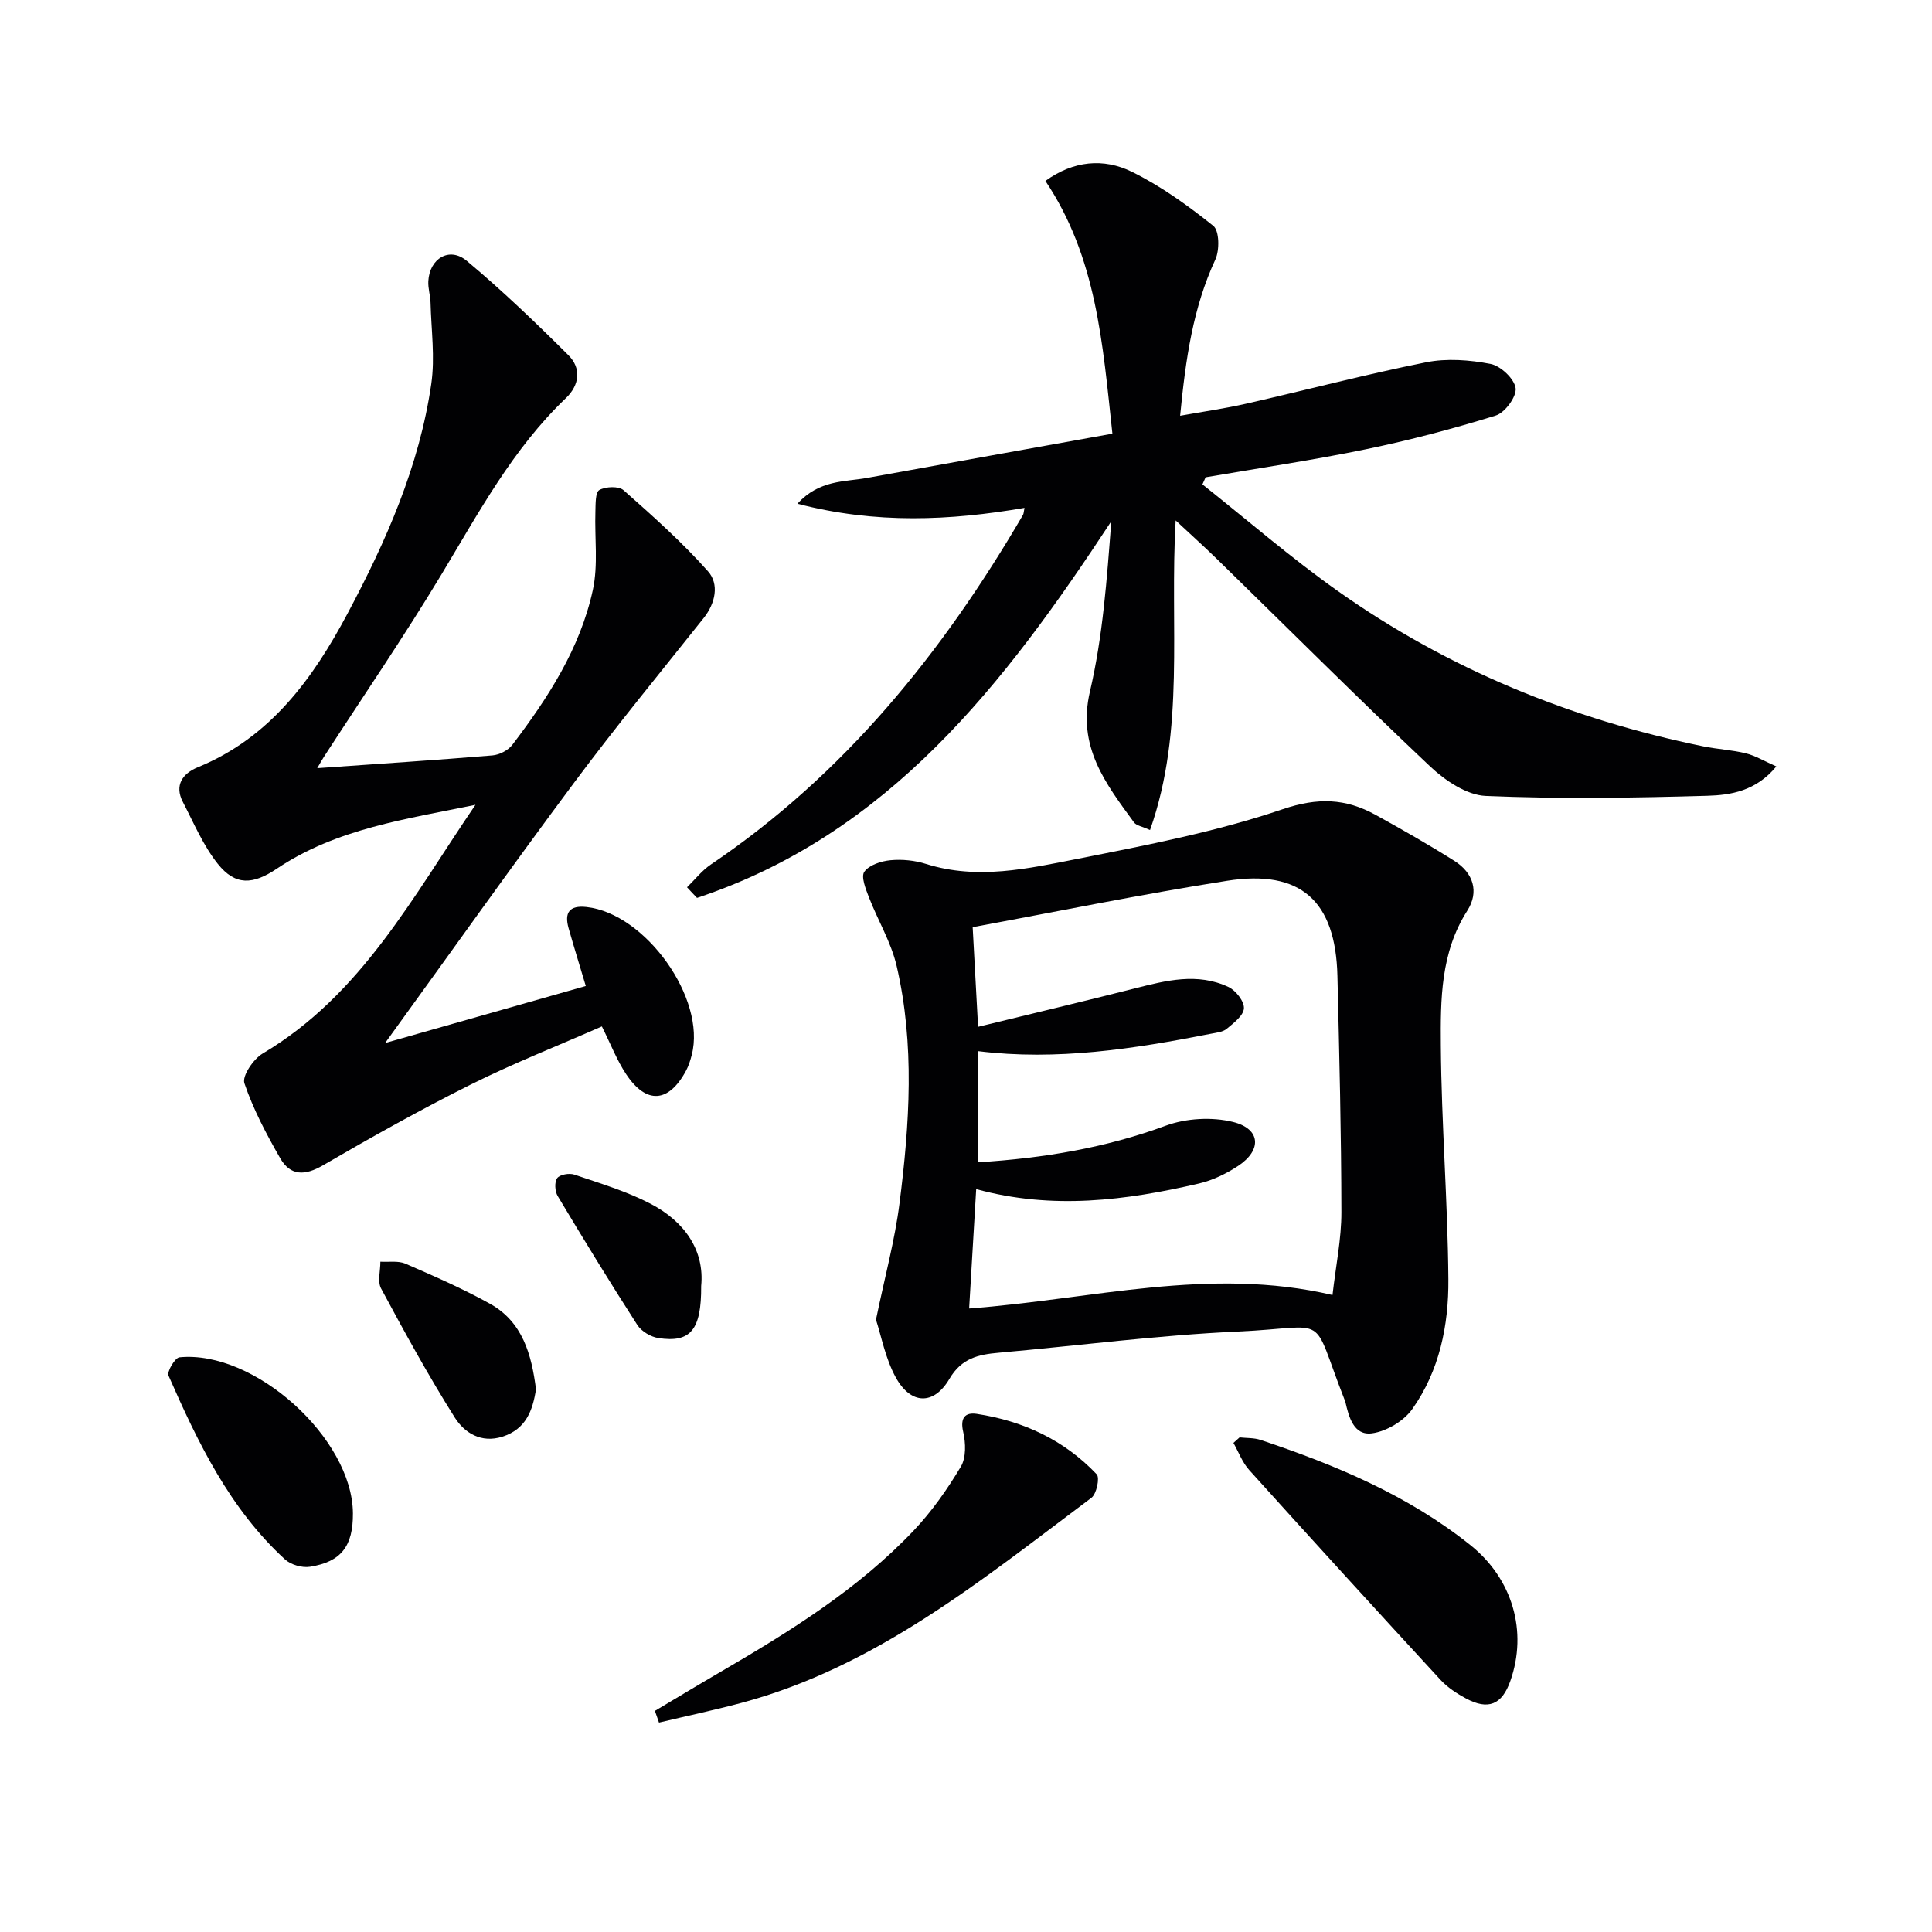<svg enable-background="new 0 0 400 400" viewBox="0 0 400 400" xmlns="http://www.w3.org/2000/svg"><g fill="#010103"><path d="m142.24 183.7c1.63-1.58 3.07-3.45 4.93-4.71 27.66-18.67 47.98-43.87 64.62-72.37.16-.27.15-.64.32-1.47-15.47 2.65-30.77 3.37-47.01-.86 4.54-4.98 9.73-4.49 14.42-5.34 16.77-3.05 33.54-6.05 50.79-9.16-2.03-18.74-3.26-36.47-13.87-52.33 5.81-4.2 12.05-4.76 17.88-1.9 6.03 2.96 11.62 6.99 16.88 11.2 1.26 1.01 1.32 5.03.43 6.96-4.64 10-6.16 20.61-7.3 32.36 4.77-.86 9.24-1.49 13.63-2.49 12.44-2.83 24.79-6.08 37.29-8.58 4.29-.86 9.03-.5 13.37.34 2.08.41 4.9 3.07 5.17 5.01.24 1.74-2.2 5.08-4.1 5.67-8.83 2.74-17.81 5.11-26.87 6.98-11 2.27-22.13 3.9-33.21 5.81-.22.49-.44.98-.66 1.47 9.34 7.4 18.36 15.24 28.08 22.11 22.83 16.15 48.24 26.51 75.6 32.12 2.92.6 5.95.74 8.83 1.45 1.96.48 3.77 1.59 6.31 2.71-4.21 5.12-9.46 5.94-14.33 6.08-15.27.44-30.58.68-45.83.03-3.96-.17-8.43-3.2-11.53-6.12-14.88-14.05-29.36-28.52-44.01-42.82-2.59-2.53-5.29-4.96-8.66-8.1-1.29 21.87 2.05 43.28-5.31 64.1-1.63-.75-2.82-.91-3.32-1.58-5.87-8.05-11.8-15.66-9.12-27.11 2.67-11.41 3.51-23.25 4.42-35.23-22.11 33.67-46.06 64.77-85.77 77.97-.71-.73-1.39-1.46-2.07-2.2z"/><path d="m181.36 273.23c1.84-8.92 3.91-16.46 4.88-24.14 2.08-16.36 3.18-32.84-.6-49.1-1.14-4.92-3.9-9.45-5.74-14.22-.66-1.71-1.68-4.26-.95-5.28 1.01-1.41 3.49-2.21 5.42-2.39 2.43-.23 5.06.04 7.39.78 10.62 3.34 21.09.96 31.4-1.08 14.27-2.82 28.69-5.6 42.41-10.26 7.28-2.47 13.02-2.24 19.19 1.15 5.52 3.04 11 6.17 16.33 9.53 3.95 2.49 5.2 6.42 2.69 10.34-5.54 8.67-5.54 18.39-5.47 27.93.12 16.12 1.43 32.23 1.56 48.35.08 9.52-1.84 18.97-7.49 26.92-1.76 2.47-5.34 4.6-8.34 5-3.74.5-4.78-3.35-5.5-6.53-.04-.16-.12-.31-.18-.47-7.2-18.37-2.65-14.96-21.98-14.08-16.57.75-33.07 2.92-49.61 4.39-4.21.37-7.69 1.12-10.21 5.42-3.22 5.49-7.98 5.35-11.09-.29-2.16-3.91-3-8.58-4.11-11.97zm19.29-2.32c25.48-1.9 49.79-8.74 75.23-2.79.68-6.02 1.85-11.59 1.84-17.16-.02-16.3-.43-32.6-.82-48.9-.37-15.55-7.61-22.1-22.85-19.7-17.63 2.77-35.12 6.36-52.67 9.6.34 6.25.69 12.78 1.12 20.63 11.24-2.75 21.84-5.26 32.4-7.94 6.5-1.65 13.01-3.33 19.45-.3 1.51.71 3.27 2.96 3.19 4.41-.08 1.5-2.12 3.05-3.57 4.25-.82.68-2.16.79-3.29 1.02-15.93 3.14-31.92 5.61-48.16 3.6v23.01c13.57-.85 26.38-2.99 38.84-7.58 4.22-1.55 9.57-1.85 13.93-.77 5.74 1.42 6.01 5.83 1.05 9.1-2.45 1.61-5.26 2.98-8.1 3.64-15.11 3.51-30.32 5.49-46.13 1.16-.5 8.32-.96 16.23-1.46 24.72z"/><path d="m65.68 159.04c12.74-.9 24.52-1.66 36.27-2.64 1.45-.12 3.26-1.05 4.13-2.2 7.39-9.72 14.04-19.98 16.66-32.05 1.13-5.2.35-10.81.53-16.23.05-1.57-.03-4 .82-4.47 1.31-.73 4.01-.84 5.01.04 6.06 5.36 12.14 10.77 17.49 16.8 2.34 2.64 1.56 6.57-.91 9.68-8.99 11.3-18.17 22.46-26.79 34.04-13 17.45-25.59 35.21-39.16 53.94 14.37-4.09 27.6-7.84 41.55-11.81-1.24-4.16-2.45-8.05-3.56-11.97-.91-3.21.15-4.77 3.71-4.38 12.23 1.33 24.81 18.95 21.79 30.62-.29 1.12-.64 2.25-1.18 3.26-3.59 6.67-8.2 7.03-12.39.75-1.9-2.84-3.15-6.12-5.04-9.91-9.03 3.97-18.28 7.61-27.14 12.03-10.39 5.19-20.55 10.88-30.59 16.72-3.77 2.2-6.75 2.21-8.86-1.45-2.86-4.98-5.59-10.14-7.42-15.54-.51-1.5 1.86-5 3.77-6.14 20.52-12.17 31.19-32.65 44.07-51.5-14.28 2.96-28.74 4.9-41.12 13.22-4.97 3.34-8.59 3.56-12.23-1-3.02-3.79-4.97-8.45-7.23-12.81-1.82-3.5.01-5.93 3.08-7.18 14.99-6.13 23.84-18.34 31.03-31.86 7.98-14.98 14.86-30.53 17.32-47.51.8-5.49-.01-11.21-.15-16.82-.04-1.49-.54-2.98-.46-4.45.25-4.71 4.37-7.2 7.94-4.23 7.35 6.14 14.29 12.8 21.07 19.56 2.7 2.69 2.32 6.16-.55 8.9-10.99 10.5-18.05 23.71-25.77 36.53-7.7 12.79-16.15 25.12-24.27 37.66-.34.51-.63 1.05-1.42 2.4z"/><path d="m135.59 354.22c4.5-2.68 8.98-5.39 13.5-8.02 14.4-8.39 28.56-17.16 40.12-29.36 3.73-3.94 6.93-8.51 9.72-13.18 1.12-1.87 1.02-4.92.49-7.2-.68-2.91.41-4.09 2.8-3.73 9.6 1.46 18.11 5.4 24.84 12.51.67.71-.03 4.08-1.1 4.87-22.58 16.89-44.49 34.98-72.55 42.48-5.62 1.5-11.31 2.7-16.97 4.05-.29-.81-.57-1.62-.85-2.42z"/><path d="m256.64 297.6c1.45.16 2.99.07 4.34.52 15.52 5.18 30.51 11.44 43.44 21.77 8.74 6.98 11.9 17.89 8.27 28.16-1.73 4.89-4.57 6.08-9.19 3.59-1.88-1.01-3.78-2.25-5.22-3.8-13.29-14.43-26.51-28.92-39.65-43.49-1.42-1.57-2.19-3.72-3.26-5.61.43-.38.85-.76 1.27-1.14z"/><path d="m73.07 313.32c.04 6.76-2.4 10.04-8.89 11.06-1.63.26-3.96-.41-5.17-1.52-11.44-10.49-18.02-24.16-24.12-38.05-.36-.83 1.34-3.7 2.26-3.79 15.57-1.54 35.82 16.8 35.92 32.3z"/><path d="m110.97 287.63c-.67 4.36-2.06 8.27-6.95 9.82-4.43 1.41-7.88-.82-9.87-3.97-5.46-8.67-10.39-17.68-15.25-26.71-.78-1.45-.13-3.68-.15-5.55 1.74.11 3.68-.24 5.19.41 5.91 2.56 11.84 5.16 17.47 8.28 6.79 3.75 8.64 10.52 9.56 17.72z"/><path d="m145.17 266.26c.06 9.16-2.25 11.79-8.87 10.77-1.58-.24-3.5-1.39-4.35-2.71-5.66-8.8-11.12-17.72-16.49-26.7-.58-.97-.69-2.9-.1-3.7.55-.74 2.5-1.09 3.54-.73 5.33 1.81 10.8 3.44 15.76 6.02 7.17 3.72 11.23 9.75 10.51 17.05z"/></g></svg>